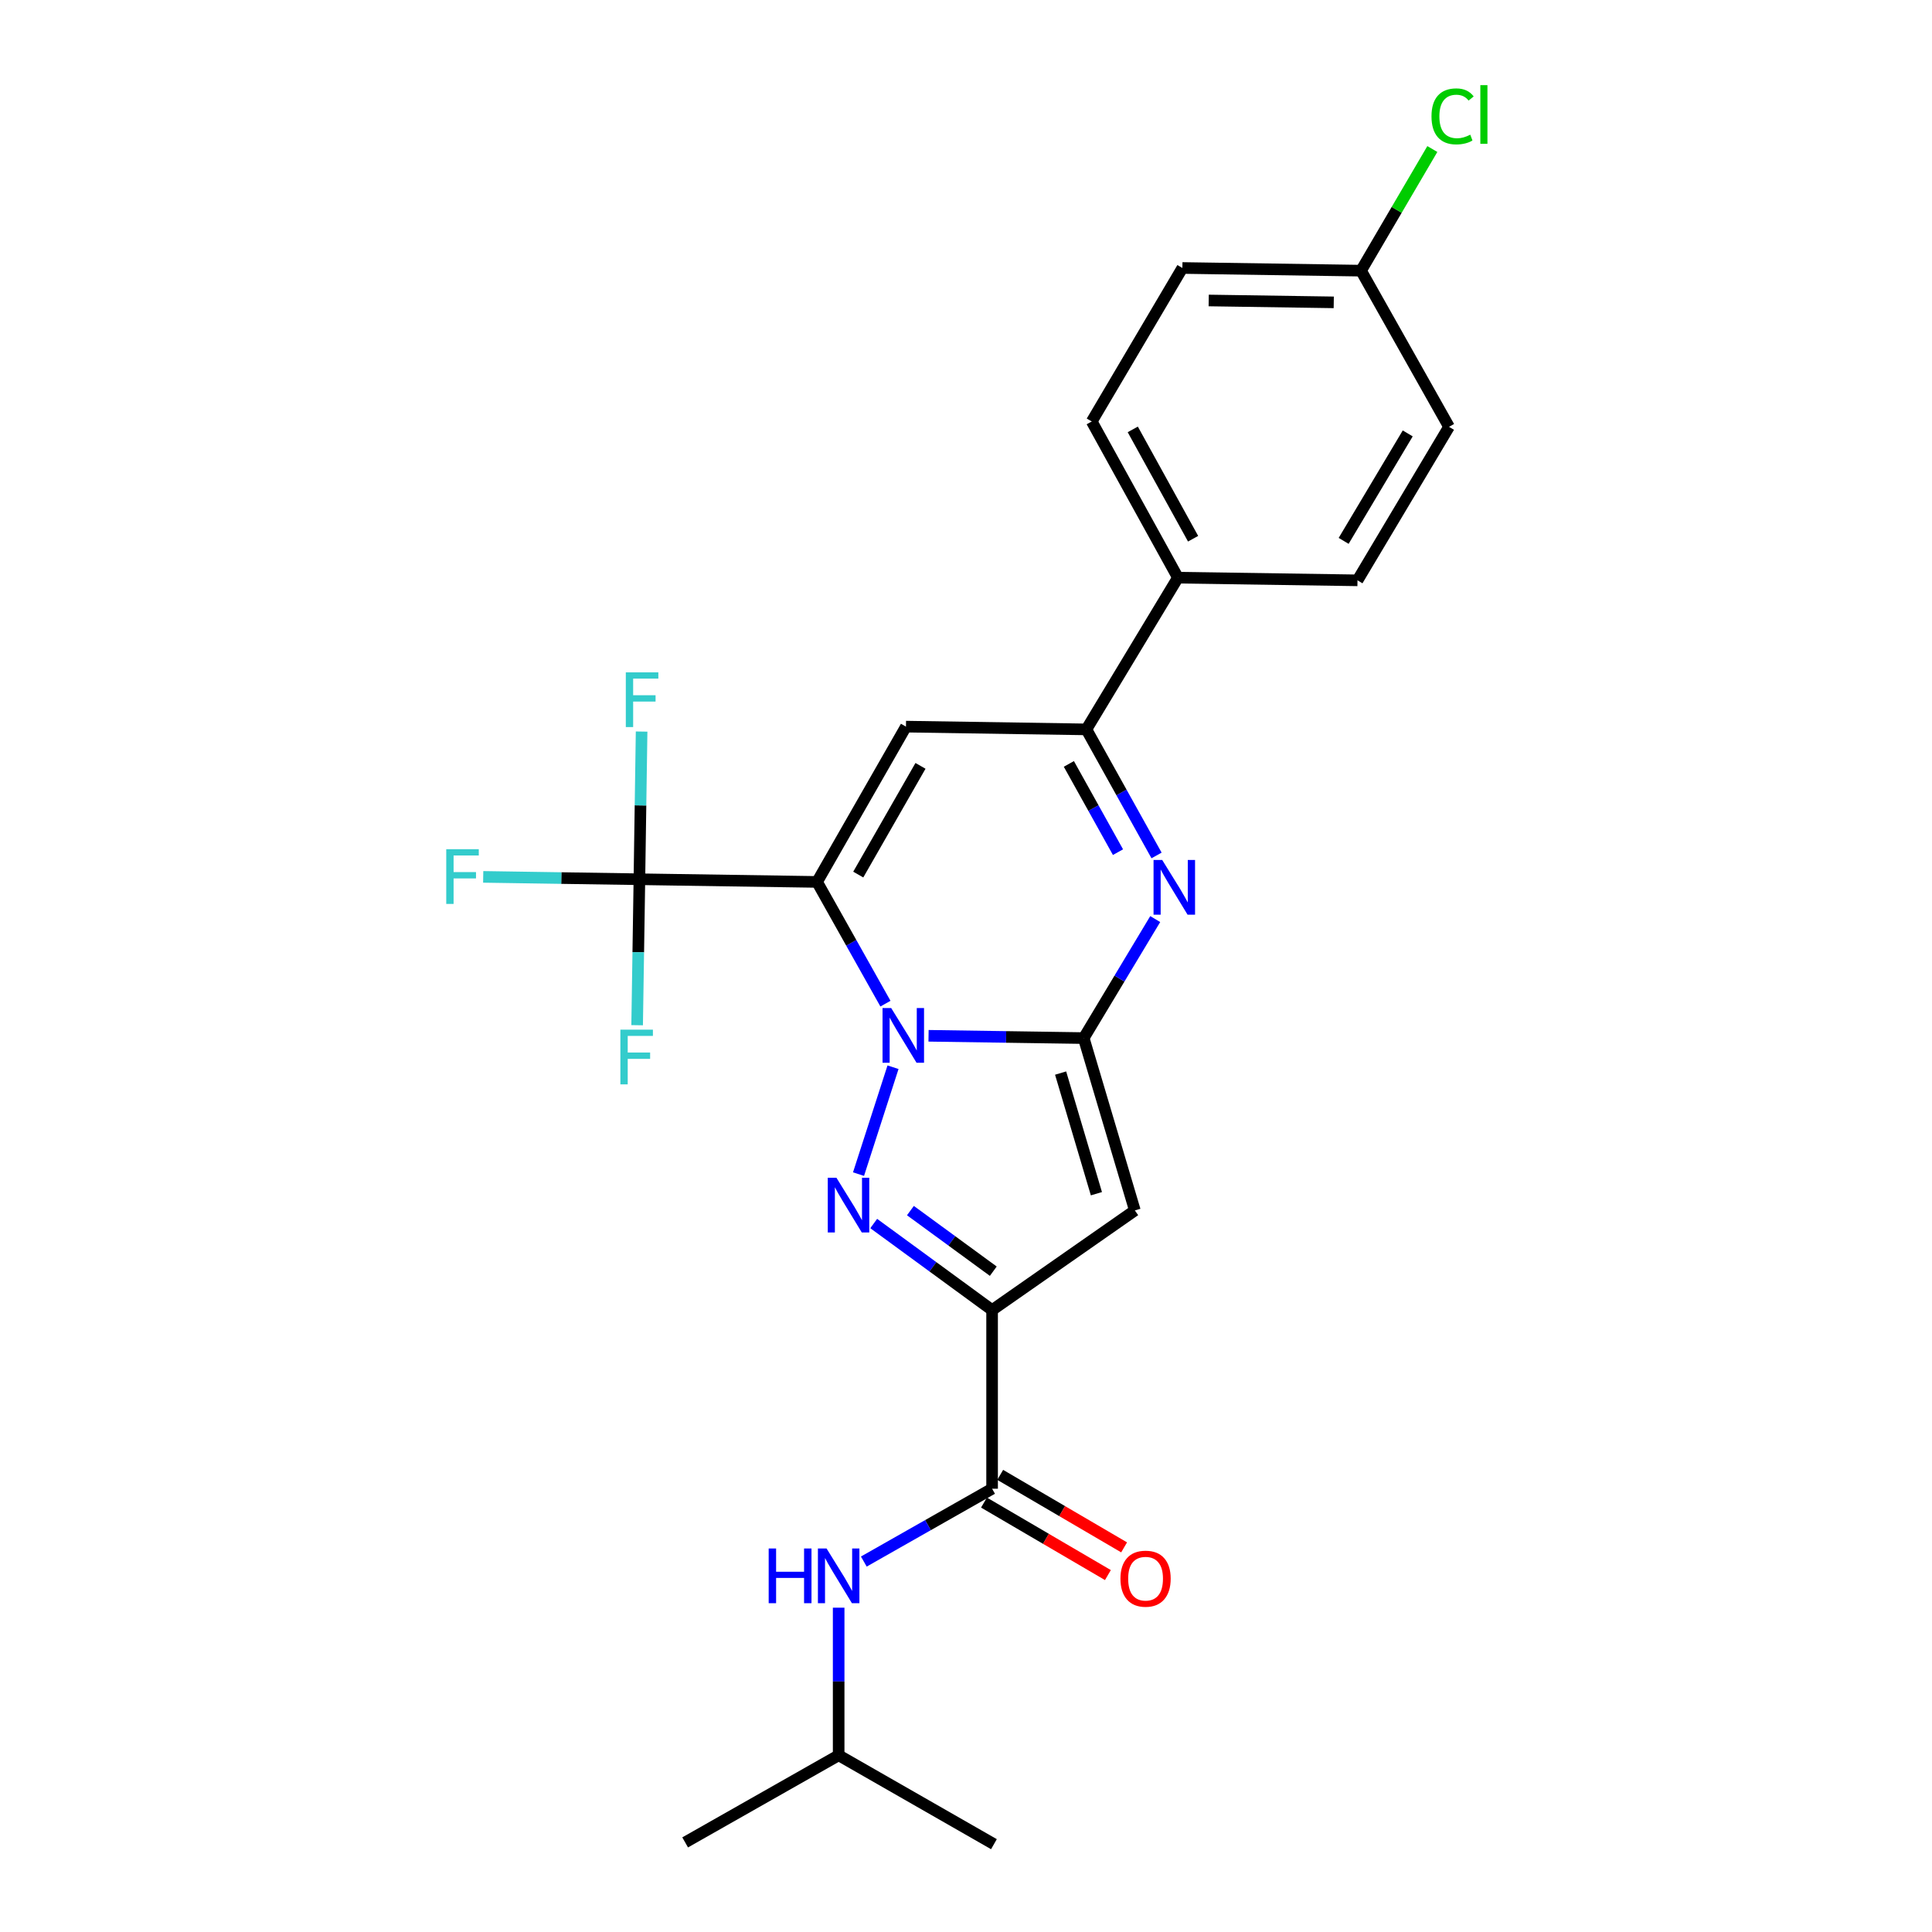 <?xml version='1.0' encoding='iso-8859-1'?>
<svg version='1.1' baseProfile='full'
              xmlns='http://www.w3.org/2000/svg'
                      xmlns:rdkit='http://www.rdkit.org/xml'
                      xmlns:xlink='http://www.w3.org/1999/xlink'
                  xml:space='preserve'
width='1000px' height='1000px' viewBox='0 0 1000 1000'>
<!-- END OF HEADER -->
<rect style='opacity:1.0;fill:#FFFFFF;stroke:none' width='1000' height='1000' x='0' y='0'> </rect>
<path class='bond-0' d='M 458.305,519.491 L 440.608,487.986' style='fill:none;fill-rule:evenodd;stroke:#0000FF;stroke-width:6px;stroke-linecap:butt;stroke-linejoin:miter;stroke-opacity:1' />
<path class='bond-0' d='M 440.608,487.986 L 422.91,456.481' style='fill:none;fill-rule:evenodd;stroke:#000000;stroke-width:6px;stroke-linecap:butt;stroke-linejoin:miter;stroke-opacity:1' />
<path class='bond-1' d='M 480.614,536.123 L 520.77,536.718' style='fill:none;fill-rule:evenodd;stroke:#0000FF;stroke-width:6px;stroke-linecap:butt;stroke-linejoin:miter;stroke-opacity:1' />
<path class='bond-1' d='M 520.77,536.718 L 560.926,537.313' style='fill:none;fill-rule:evenodd;stroke:#000000;stroke-width:6px;stroke-linecap:butt;stroke-linejoin:miter;stroke-opacity:1' />
<path class='bond-2' d='M 462.225,552.396 L 444.368,607.723' style='fill:none;fill-rule:evenodd;stroke:#0000FF;stroke-width:6px;stroke-linecap:butt;stroke-linejoin:miter;stroke-opacity:1' />
<path class='bond-6' d='M 422.91,456.481 L 468.924,376.101' style='fill:none;fill-rule:evenodd;stroke:#000000;stroke-width:6px;stroke-linecap:butt;stroke-linejoin:miter;stroke-opacity:1' />
<path class='bond-6' d='M 444.231,452.679 L 476.441,396.413' style='fill:none;fill-rule:evenodd;stroke:#000000;stroke-width:6px;stroke-linecap:butt;stroke-linejoin:miter;stroke-opacity:1' />
<path class='bond-7' d='M 422.91,456.481 L 330.954,455.096' style='fill:none;fill-rule:evenodd;stroke:#000000;stroke-width:6px;stroke-linecap:butt;stroke-linejoin:miter;stroke-opacity:1' />
<path class='bond-4' d='M 560.926,537.313 L 587.399,626.518' style='fill:none;fill-rule:evenodd;stroke:#000000;stroke-width:6px;stroke-linecap:butt;stroke-linejoin:miter;stroke-opacity:1' />
<path class='bond-4' d='M 548.968,555.421 L 567.499,617.864' style='fill:none;fill-rule:evenodd;stroke:#000000;stroke-width:6px;stroke-linecap:butt;stroke-linejoin:miter;stroke-opacity:1' />
<path class='bond-5' d='M 560.926,537.313 L 579.433,506.514' style='fill:none;fill-rule:evenodd;stroke:#000000;stroke-width:6px;stroke-linecap:butt;stroke-linejoin:miter;stroke-opacity:1' />
<path class='bond-5' d='M 579.433,506.514 L 597.941,475.714' style='fill:none;fill-rule:evenodd;stroke:#0000FF;stroke-width:6px;stroke-linecap:butt;stroke-linejoin:miter;stroke-opacity:1' />
<path class='bond-3' d='M 452.234,633.294 L 482.871,655.696' style='fill:none;fill-rule:evenodd;stroke:#0000FF;stroke-width:6px;stroke-linecap:butt;stroke-linejoin:miter;stroke-opacity:1' />
<path class='bond-3' d='M 482.871,655.696 L 513.508,678.098' style='fill:none;fill-rule:evenodd;stroke:#000000;stroke-width:6px;stroke-linecap:butt;stroke-linejoin:miter;stroke-opacity:1' />
<path class='bond-3' d='M 471.232,626.603 L 492.678,642.284' style='fill:none;fill-rule:evenodd;stroke:#0000FF;stroke-width:6px;stroke-linecap:butt;stroke-linejoin:miter;stroke-opacity:1' />
<path class='bond-3' d='M 492.678,642.284 L 514.124,657.966' style='fill:none;fill-rule:evenodd;stroke:#000000;stroke-width:6px;stroke-linecap:butt;stroke-linejoin:miter;stroke-opacity:1' />
<path class='bond-9' d='M 513.508,678.098 L 513.508,770.561' style='fill:none;fill-rule:evenodd;stroke:#000000;stroke-width:6px;stroke-linecap:butt;stroke-linejoin:miter;stroke-opacity:1' />
<path class='bond-25' d='M 513.508,678.098 L 587.399,626.518' style='fill:none;fill-rule:evenodd;stroke:#000000;stroke-width:6px;stroke-linecap:butt;stroke-linejoin:miter;stroke-opacity:1' />
<path class='bond-8' d='M 598.632,442.779 L 580.471,410.155' style='fill:none;fill-rule:evenodd;stroke:#0000FF;stroke-width:6px;stroke-linecap:butt;stroke-linejoin:miter;stroke-opacity:1' />
<path class='bond-8' d='M 580.471,410.155 L 562.31,377.532' style='fill:none;fill-rule:evenodd;stroke:#000000;stroke-width:6px;stroke-linecap:butt;stroke-linejoin:miter;stroke-opacity:1' />
<path class='bond-8' d='M 578.667,441.073 L 565.954,418.237' style='fill:none;fill-rule:evenodd;stroke:#0000FF;stroke-width:6px;stroke-linecap:butt;stroke-linejoin:miter;stroke-opacity:1' />
<path class='bond-8' d='M 565.954,418.237 L 553.241,395.4' style='fill:none;fill-rule:evenodd;stroke:#000000;stroke-width:6px;stroke-linecap:butt;stroke-linejoin:miter;stroke-opacity:1' />
<path class='bond-26' d='M 468.924,376.101 L 562.31,377.532' style='fill:none;fill-rule:evenodd;stroke:#000000;stroke-width:6px;stroke-linecap:butt;stroke-linejoin:miter;stroke-opacity:1' />
<path class='bond-13' d='M 330.954,455.096 L 330.367,492.871' style='fill:none;fill-rule:evenodd;stroke:#000000;stroke-width:6px;stroke-linecap:butt;stroke-linejoin:miter;stroke-opacity:1' />
<path class='bond-13' d='M 330.367,492.871 L 329.78,530.646' style='fill:none;fill-rule:evenodd;stroke:#33CCCC;stroke-width:6px;stroke-linecap:butt;stroke-linejoin:miter;stroke-opacity:1' />
<path class='bond-14' d='M 330.954,455.096 L 290.53,454.485' style='fill:none;fill-rule:evenodd;stroke:#000000;stroke-width:6px;stroke-linecap:butt;stroke-linejoin:miter;stroke-opacity:1' />
<path class='bond-14' d='M 290.53,454.485 L 250.105,453.874' style='fill:none;fill-rule:evenodd;stroke:#33CCCC;stroke-width:6px;stroke-linecap:butt;stroke-linejoin:miter;stroke-opacity:1' />
<path class='bond-15' d='M 330.954,455.096 L 331.524,416.876' style='fill:none;fill-rule:evenodd;stroke:#000000;stroke-width:6px;stroke-linecap:butt;stroke-linejoin:miter;stroke-opacity:1' />
<path class='bond-15' d='M 331.524,416.876 L 332.093,378.655' style='fill:none;fill-rule:evenodd;stroke:#33CCCC;stroke-width:6px;stroke-linecap:butt;stroke-linejoin:miter;stroke-opacity:1' />
<path class='bond-11' d='M 562.31,377.532 L 609.691,298.998' style='fill:none;fill-rule:evenodd;stroke:#000000;stroke-width:6px;stroke-linecap:butt;stroke-linejoin:miter;stroke-opacity:1' />
<path class='bond-10' d='M 513.508,770.561 L 480.31,789.41' style='fill:none;fill-rule:evenodd;stroke:#000000;stroke-width:6px;stroke-linecap:butt;stroke-linejoin:miter;stroke-opacity:1' />
<path class='bond-10' d='M 480.31,789.41 L 447.111,808.259' style='fill:none;fill-rule:evenodd;stroke:#0000FF;stroke-width:6px;stroke-linecap:butt;stroke-linejoin:miter;stroke-opacity:1' />
<path class='bond-12' d='M 509.313,777.732 L 541.382,796.494' style='fill:none;fill-rule:evenodd;stroke:#000000;stroke-width:6px;stroke-linecap:butt;stroke-linejoin:miter;stroke-opacity:1' />
<path class='bond-12' d='M 541.382,796.494 L 573.45,815.256' style='fill:none;fill-rule:evenodd;stroke:#FF0000;stroke-width:6px;stroke-linecap:butt;stroke-linejoin:miter;stroke-opacity:1' />
<path class='bond-12' d='M 517.703,763.391 L 549.772,782.153' style='fill:none;fill-rule:evenodd;stroke:#000000;stroke-width:6px;stroke-linecap:butt;stroke-linejoin:miter;stroke-opacity:1' />
<path class='bond-12' d='M 549.772,782.153 L 581.841,800.915' style='fill:none;fill-rule:evenodd;stroke:#FF0000;stroke-width:6px;stroke-linecap:butt;stroke-linejoin:miter;stroke-opacity:1' />
<path class='bond-22' d='M 434.088,832.135 L 434.088,870.333' style='fill:none;fill-rule:evenodd;stroke:#0000FF;stroke-width:6px;stroke-linecap:butt;stroke-linejoin:miter;stroke-opacity:1' />
<path class='bond-22' d='M 434.088,870.333 L 434.088,908.531' style='fill:none;fill-rule:evenodd;stroke:#000000;stroke-width:6px;stroke-linecap:butt;stroke-linejoin:miter;stroke-opacity:1' />
<path class='bond-16' d='M 609.691,298.998 L 565.079,218.156' style='fill:none;fill-rule:evenodd;stroke:#000000;stroke-width:6px;stroke-linecap:butt;stroke-linejoin:miter;stroke-opacity:1' />
<path class='bond-16' d='M 617.546,278.844 L 586.318,222.255' style='fill:none;fill-rule:evenodd;stroke:#000000;stroke-width:6px;stroke-linecap:butt;stroke-linejoin:miter;stroke-opacity:1' />
<path class='bond-17' d='M 609.691,298.998 L 702.634,300.382' style='fill:none;fill-rule:evenodd;stroke:#000000;stroke-width:6px;stroke-linecap:butt;stroke-linejoin:miter;stroke-opacity:1' />
<path class='bond-19' d='M 565.079,218.156 L 611.998,138.708' style='fill:none;fill-rule:evenodd;stroke:#000000;stroke-width:6px;stroke-linecap:butt;stroke-linejoin:miter;stroke-opacity:1' />
<path class='bond-20' d='M 702.634,300.382 L 750.014,220.925' style='fill:none;fill-rule:evenodd;stroke:#000000;stroke-width:6px;stroke-linecap:butt;stroke-linejoin:miter;stroke-opacity:1' />
<path class='bond-20' d='M 695.47,279.954 L 728.637,224.334' style='fill:none;fill-rule:evenodd;stroke:#000000;stroke-width:6px;stroke-linecap:butt;stroke-linejoin:miter;stroke-opacity:1' />
<path class='bond-18' d='M 704.471,140.093 L 750.014,220.925' style='fill:none;fill-rule:evenodd;stroke:#000000;stroke-width:6px;stroke-linecap:butt;stroke-linejoin:miter;stroke-opacity:1' />
<path class='bond-21' d='M 704.471,140.093 L 722.924,108.614' style='fill:none;fill-rule:evenodd;stroke:#000000;stroke-width:6px;stroke-linecap:butt;stroke-linejoin:miter;stroke-opacity:1' />
<path class='bond-21' d='M 722.924,108.614 L 741.377,77.134' style='fill:none;fill-rule:evenodd;stroke:#00CC00;stroke-width:6px;stroke-linecap:butt;stroke-linejoin:miter;stroke-opacity:1' />
<path class='bond-27' d='M 704.471,140.093 L 611.998,138.708' style='fill:none;fill-rule:evenodd;stroke:#000000;stroke-width:6px;stroke-linecap:butt;stroke-linejoin:miter;stroke-opacity:1' />
<path class='bond-27' d='M 690.351,156.499 L 625.62,155.529' style='fill:none;fill-rule:evenodd;stroke:#000000;stroke-width:6px;stroke-linecap:butt;stroke-linejoin:miter;stroke-opacity:1' />
<path class='bond-23' d='M 434.088,908.531 L 514.459,954.545' style='fill:none;fill-rule:evenodd;stroke:#000000;stroke-width:6px;stroke-linecap:butt;stroke-linejoin:miter;stroke-opacity:1' />
<path class='bond-24' d='M 434.088,908.531 L 354.631,953.622' style='fill:none;fill-rule:evenodd;stroke:#000000;stroke-width:6px;stroke-linecap:butt;stroke-linejoin:miter;stroke-opacity:1' />
<path  class='atom-0' d='M 461.28 521.769
L 470.56 536.769
Q 471.48 538.249, 472.96 540.929
Q 474.44 543.609, 474.52 543.769
L 474.52 521.769
L 478.28 521.769
L 478.28 550.089
L 474.4 550.089
L 464.44 533.689
Q 463.28 531.769, 462.04 529.569
Q 460.84 527.369, 460.48 526.689
L 460.48 550.089
L 456.8 550.089
L 456.8 521.769
L 461.28 521.769
' fill='#0000FF'/>
<path  class='atom-3' d='M 432.932 609.598
L 442.212 624.598
Q 443.132 626.078, 444.612 628.758
Q 446.092 631.438, 446.172 631.598
L 446.172 609.598
L 449.932 609.598
L 449.932 637.918
L 446.052 637.918
L 436.092 621.518
Q 434.932 619.598, 433.692 617.398
Q 432.492 615.198, 432.132 614.518
L 432.132 637.918
L 428.452 637.918
L 428.452 609.598
L 432.932 609.598
' fill='#0000FF'/>
<path  class='atom-6' d='M 601.557 445.118
L 610.837 460.118
Q 611.757 461.598, 613.237 464.278
Q 614.717 466.958, 614.797 467.118
L 614.797 445.118
L 618.557 445.118
L 618.557 473.438
L 614.677 473.438
L 604.717 457.038
Q 603.557 455.118, 602.317 452.918
Q 601.117 450.718, 600.757 450.038
L 600.757 473.438
L 597.077 473.438
L 597.077 445.118
L 601.557 445.118
' fill='#0000FF'/>
<path  class='atom-11' d='M 397.868 801.493
L 401.708 801.493
L 401.708 813.533
L 416.188 813.533
L 416.188 801.493
L 420.028 801.493
L 420.028 829.813
L 416.188 829.813
L 416.188 816.733
L 401.708 816.733
L 401.708 829.813
L 397.868 829.813
L 397.868 801.493
' fill='#0000FF'/>
<path  class='atom-11' d='M 427.828 801.493
L 437.108 816.493
Q 438.028 817.973, 439.508 820.653
Q 440.988 823.333, 441.068 823.493
L 441.068 801.493
L 444.828 801.493
L 444.828 829.813
L 440.948 829.813
L 430.988 813.413
Q 429.828 811.493, 428.588 809.293
Q 427.388 807.093, 427.028 806.413
L 427.028 829.813
L 423.348 829.813
L 423.348 801.493
L 427.828 801.493
' fill='#0000FF'/>
<path  class='atom-13' d='M 579.946 817.117
Q 579.946 810.317, 583.306 806.517
Q 586.666 802.717, 592.946 802.717
Q 599.226 802.717, 602.586 806.517
Q 605.946 810.317, 605.946 817.117
Q 605.946 823.997, 602.546 827.917
Q 599.146 831.797, 592.946 831.797
Q 586.706 831.797, 583.306 827.917
Q 579.946 824.037, 579.946 817.117
M 592.946 828.597
Q 597.266 828.597, 599.586 825.717
Q 601.946 822.797, 601.946 817.117
Q 601.946 811.557, 599.586 808.757
Q 597.266 805.917, 592.946 805.917
Q 588.626 805.917, 586.266 808.717
Q 583.946 811.517, 583.946 817.117
Q 583.946 822.837, 586.266 825.717
Q 588.626 828.597, 592.946 828.597
' fill='#FF0000'/>
<path  class='atom-14' d='M 321.104 532.947
L 337.944 532.947
L 337.944 536.187
L 324.904 536.187
L 324.904 544.787
L 336.504 544.787
L 336.504 548.067
L 324.904 548.067
L 324.904 561.267
L 321.104 561.267
L 321.104 532.947
' fill='#33CCCC'/>
<path  class='atom-15' d='M 230.976 439.552
L 247.816 439.552
L 247.816 442.792
L 234.776 442.792
L 234.776 451.392
L 246.376 451.392
L 246.376 454.672
L 234.776 454.672
L 234.776 467.872
L 230.976 467.872
L 230.976 439.552
' fill='#33CCCC'/>
<path  class='atom-16' d='M 323.919 348.012
L 340.759 348.012
L 340.759 351.252
L 327.719 351.252
L 327.719 359.852
L 339.319 359.852
L 339.319 363.132
L 327.719 363.132
L 327.719 376.332
L 323.919 376.332
L 323.919 348.012
' fill='#33CCCC'/>
<path  class='atom-22' d='M 740.94 60.231
Q 740.94 53.191, 744.22 49.511
Q 747.54 45.791, 753.82 45.791
Q 759.66 45.791, 762.78 49.911
L 760.14 52.071
Q 757.86 49.071, 753.82 49.071
Q 749.54 49.071, 747.26 51.951
Q 745.02 54.791, 745.02 60.231
Q 745.02 65.831, 747.34 68.711
Q 749.7 71.591, 754.26 71.591
Q 757.38 71.591, 761.02 69.711
L 762.14 72.711
Q 760.66 73.671, 758.42 74.231
Q 756.18 74.791, 753.7 74.791
Q 747.54 74.791, 744.22 71.031
Q 740.94 67.271, 740.94 60.231
' fill='#00CC00'/>
<path  class='atom-22' d='M 766.22 44.071
L 769.9 44.071
L 769.9 74.431
L 766.22 74.431
L 766.22 44.071
' fill='#00CC00'/>
</svg>
